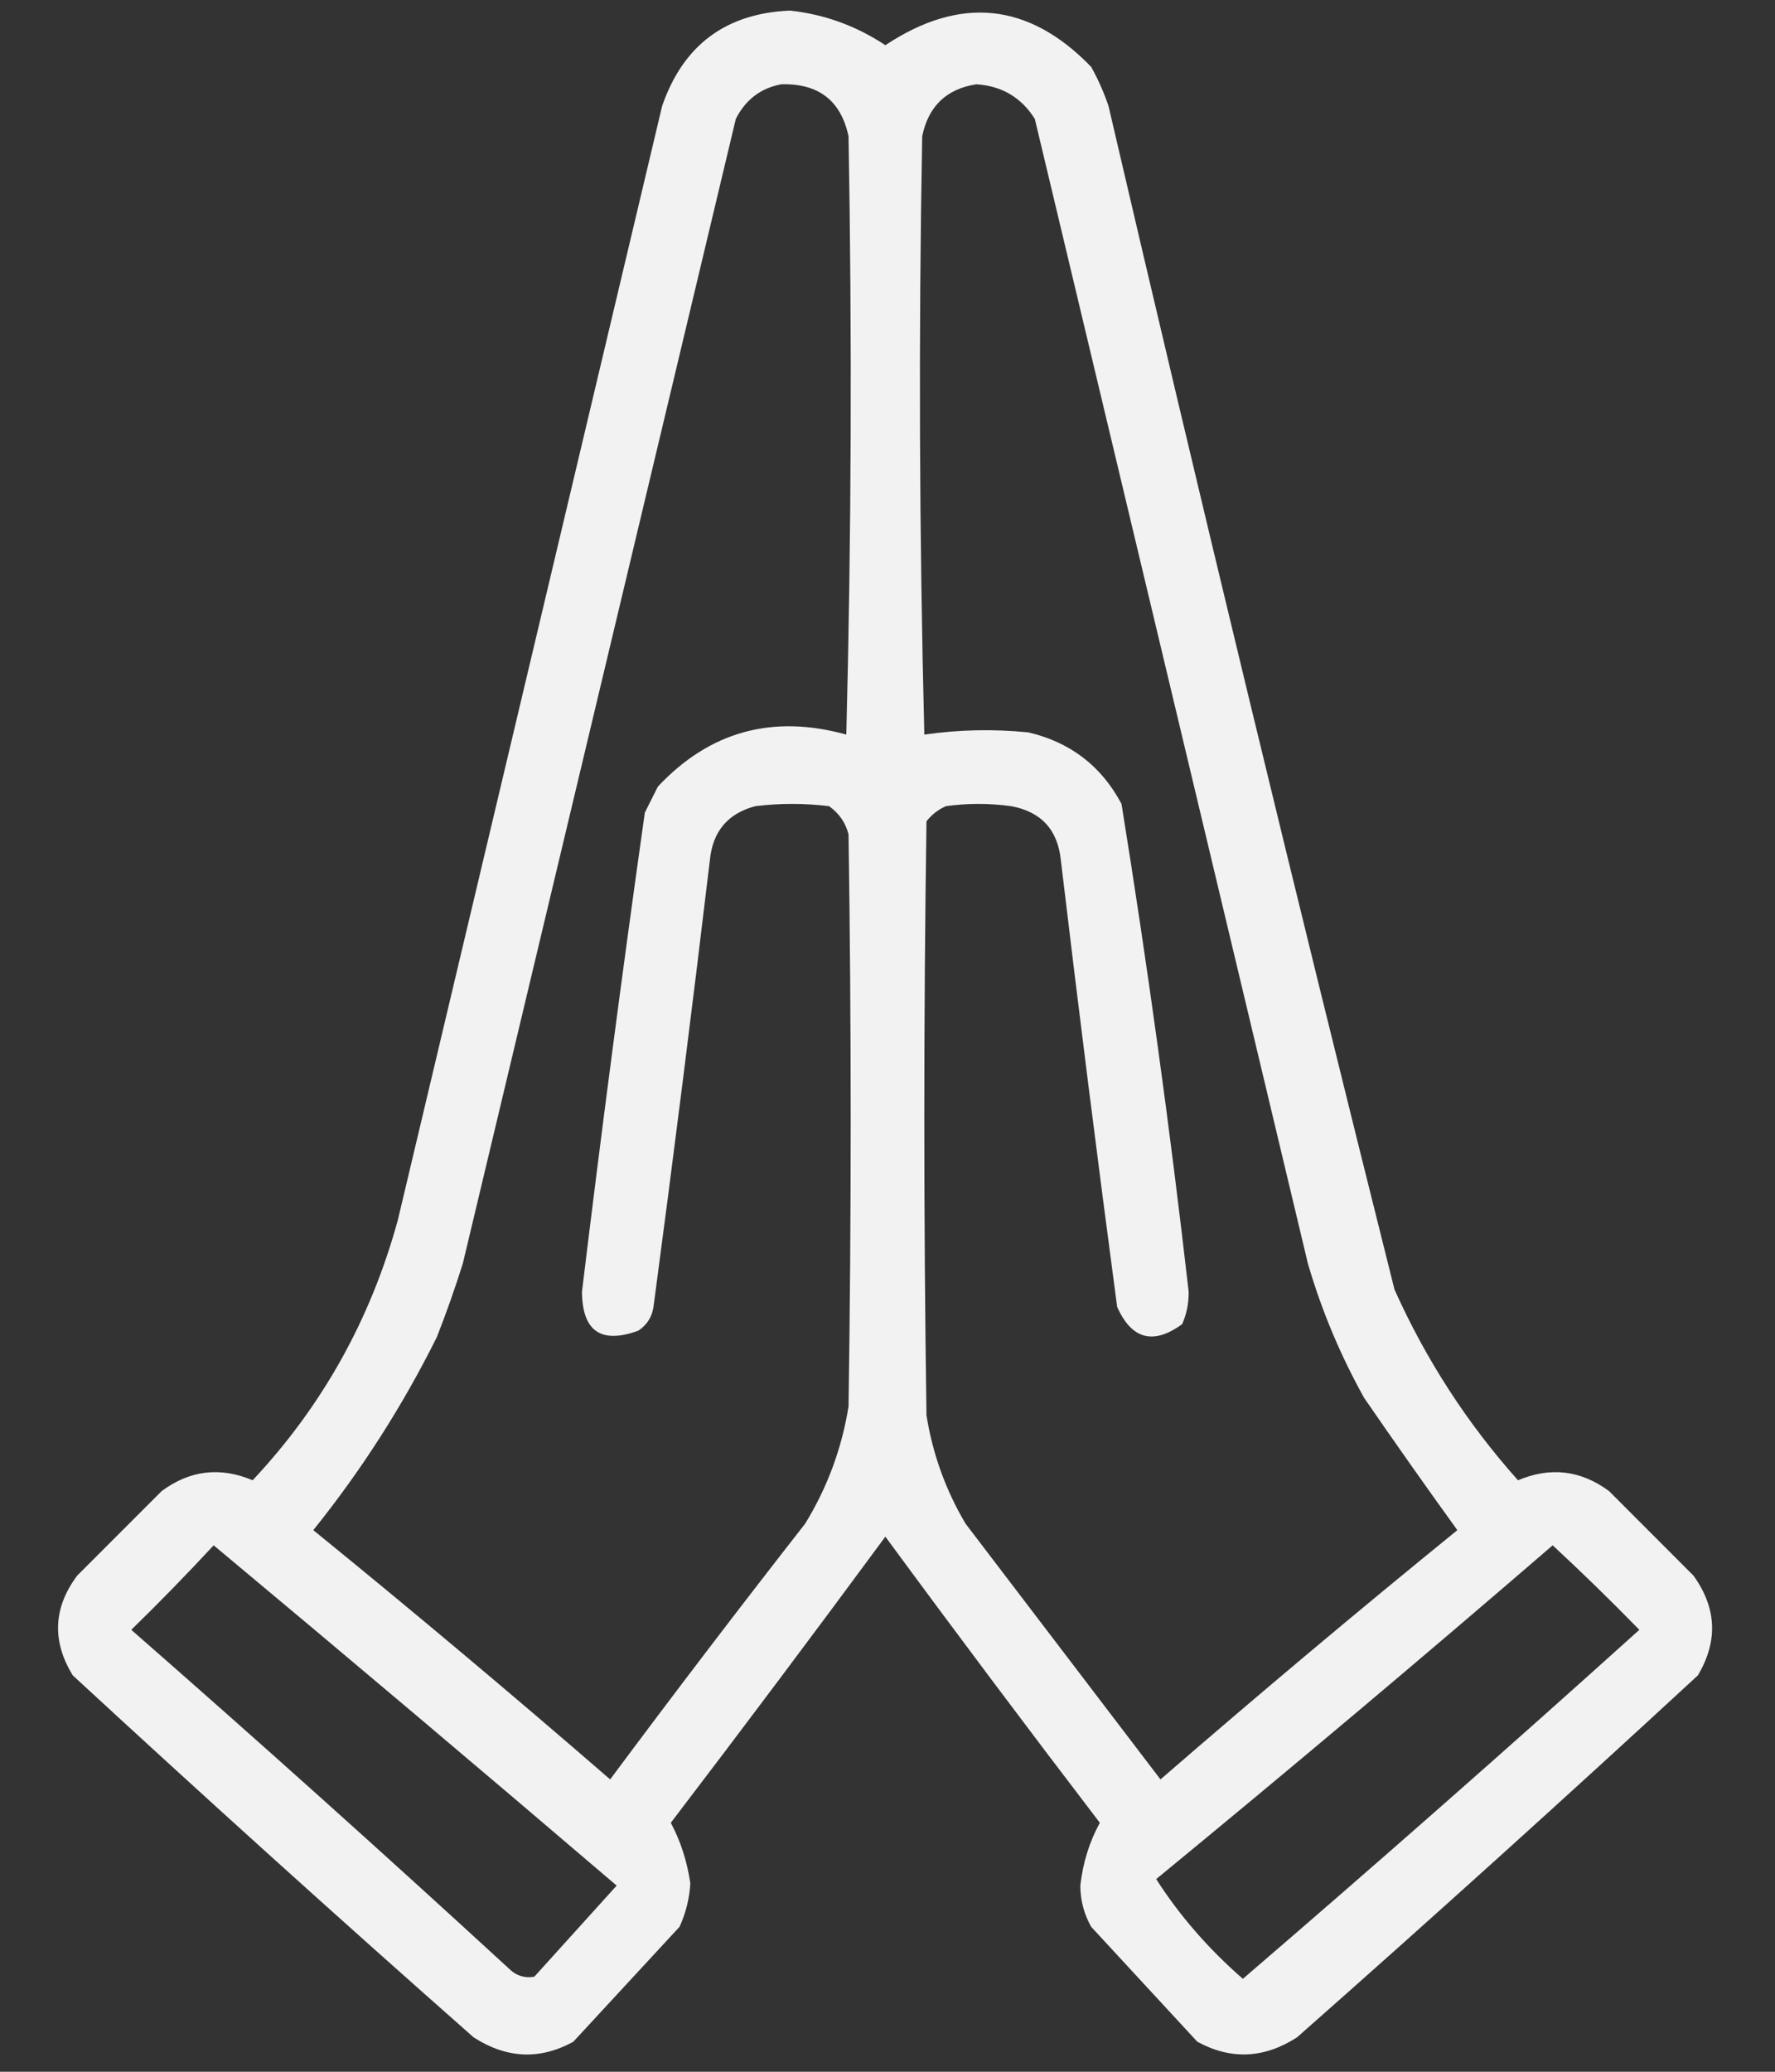 <?xml version="1.0" encoding="UTF-8"?> <svg xmlns="http://www.w3.org/2000/svg" width="24" height="28" viewBox="0 0 24 28" fill="none"><rect x="0" y="0" width="24" height="28" fill="#333333" stroke="none"/><path opacity="0.936" fill-rule="evenodd" clip-rule="evenodd" d="M10.682 0.143C11.148 0.194 11.578 0.35 11.971 0.611C12.986 -0.062 13.914 0.035 14.754 0.904C14.848 1.073 14.926 1.249 14.988 1.432C16.232 6.776 17.521 12.108 18.855 17.428C19.281 18.377 19.837 19.236 20.525 20.006C20.964 19.821 21.374 19.87 21.756 20.152C22.137 20.533 22.518 20.914 22.898 21.295C23.212 21.732 23.232 22.181 22.957 22.643C21.168 24.295 19.361 25.926 17.537 27.535C17.091 27.822 16.642 27.841 16.189 27.594C15.711 27.076 15.232 26.559 14.754 26.041C14.657 25.868 14.608 25.683 14.607 25.484C14.642 25.175 14.73 24.892 14.871 24.635C13.891 23.353 12.924 22.064 11.971 20.768C11.015 22.065 10.048 23.354 9.07 24.635C9.203 24.884 9.291 25.158 9.334 25.455C9.322 25.66 9.273 25.855 9.188 26.041C8.709 26.559 8.231 27.076 7.752 27.594C7.301 27.842 6.852 27.823 6.404 27.535C4.58 25.926 2.774 24.295 0.984 22.643C0.7 22.179 0.72 21.73 1.043 21.295C1.424 20.914 1.805 20.533 2.186 20.152C2.567 19.87 2.978 19.821 3.416 20.006C4.357 19.004 5.011 17.832 5.379 16.49C6.57 11.471 7.762 6.451 8.953 1.432C9.238 0.609 9.814 0.18 10.682 0.143ZM10.565 1.139C11.069 1.126 11.371 1.361 11.473 1.842C11.521 4.537 11.512 7.233 11.443 9.928C10.444 9.651 9.594 9.886 8.895 10.631C8.836 10.748 8.777 10.865 8.719 10.982C8.414 13.137 8.131 15.295 7.869 17.457C7.873 17.992 8.127 18.168 8.631 17.984C8.747 17.907 8.816 17.8 8.836 17.662C9.104 15.652 9.358 13.64 9.598 11.627C9.635 11.238 9.84 10.994 10.213 10.895C10.545 10.855 10.877 10.855 11.209 10.895C11.344 10.99 11.432 11.117 11.473 11.275C11.512 13.854 11.512 16.432 11.473 19.01C11.382 19.575 11.187 20.102 10.887 20.592C9.994 21.734 9.115 22.886 8.25 24.049C6.929 22.904 5.591 21.781 4.236 20.68C4.885 19.873 5.442 19.004 5.906 18.072C6.035 17.745 6.152 17.413 6.258 17.076C7.488 11.92 8.719 6.764 9.949 1.607C10.082 1.346 10.287 1.19 10.565 1.139ZM13.201 1.139C13.545 1.161 13.809 1.317 13.992 1.607C15.223 6.764 16.453 11.92 17.684 17.076C17.869 17.71 18.123 18.316 18.445 18.893C18.858 19.493 19.278 20.089 19.705 20.68C18.35 21.781 17.012 22.904 15.691 24.049C14.812 22.896 13.934 21.744 13.055 20.592C12.786 20.137 12.61 19.649 12.527 19.127C12.488 16.451 12.488 13.775 12.527 11.1C12.598 11.009 12.686 10.941 12.791 10.895C13.084 10.855 13.377 10.855 13.67 10.895C14.078 10.97 14.302 11.214 14.344 11.627C14.583 13.64 14.837 15.652 15.105 17.662C15.301 18.102 15.594 18.18 15.984 17.896C16.045 17.758 16.074 17.611 16.072 17.457C15.82 15.251 15.517 13.053 15.164 10.865C14.892 10.353 14.472 10.031 13.904 9.898C13.433 9.851 12.964 9.861 12.498 9.928C12.43 7.233 12.42 4.537 12.469 1.842C12.552 1.437 12.796 1.202 13.201 1.139ZM2.889 20.885C4.713 22.406 6.529 23.939 8.338 25.484C7.967 25.895 7.596 26.305 7.225 26.715C7.091 26.739 6.973 26.7 6.873 26.598C5.191 25.052 3.492 23.529 1.775 22.027C2.158 21.654 2.529 21.273 2.889 20.885ZM20.994 20.885C21.392 21.254 21.783 21.635 22.166 22.027C20.396 23.622 18.608 25.195 16.805 26.744C16.341 26.34 15.95 25.891 15.633 25.396C17.44 23.912 19.227 22.409 20.994 20.885Z" fill="white"></path></svg> 